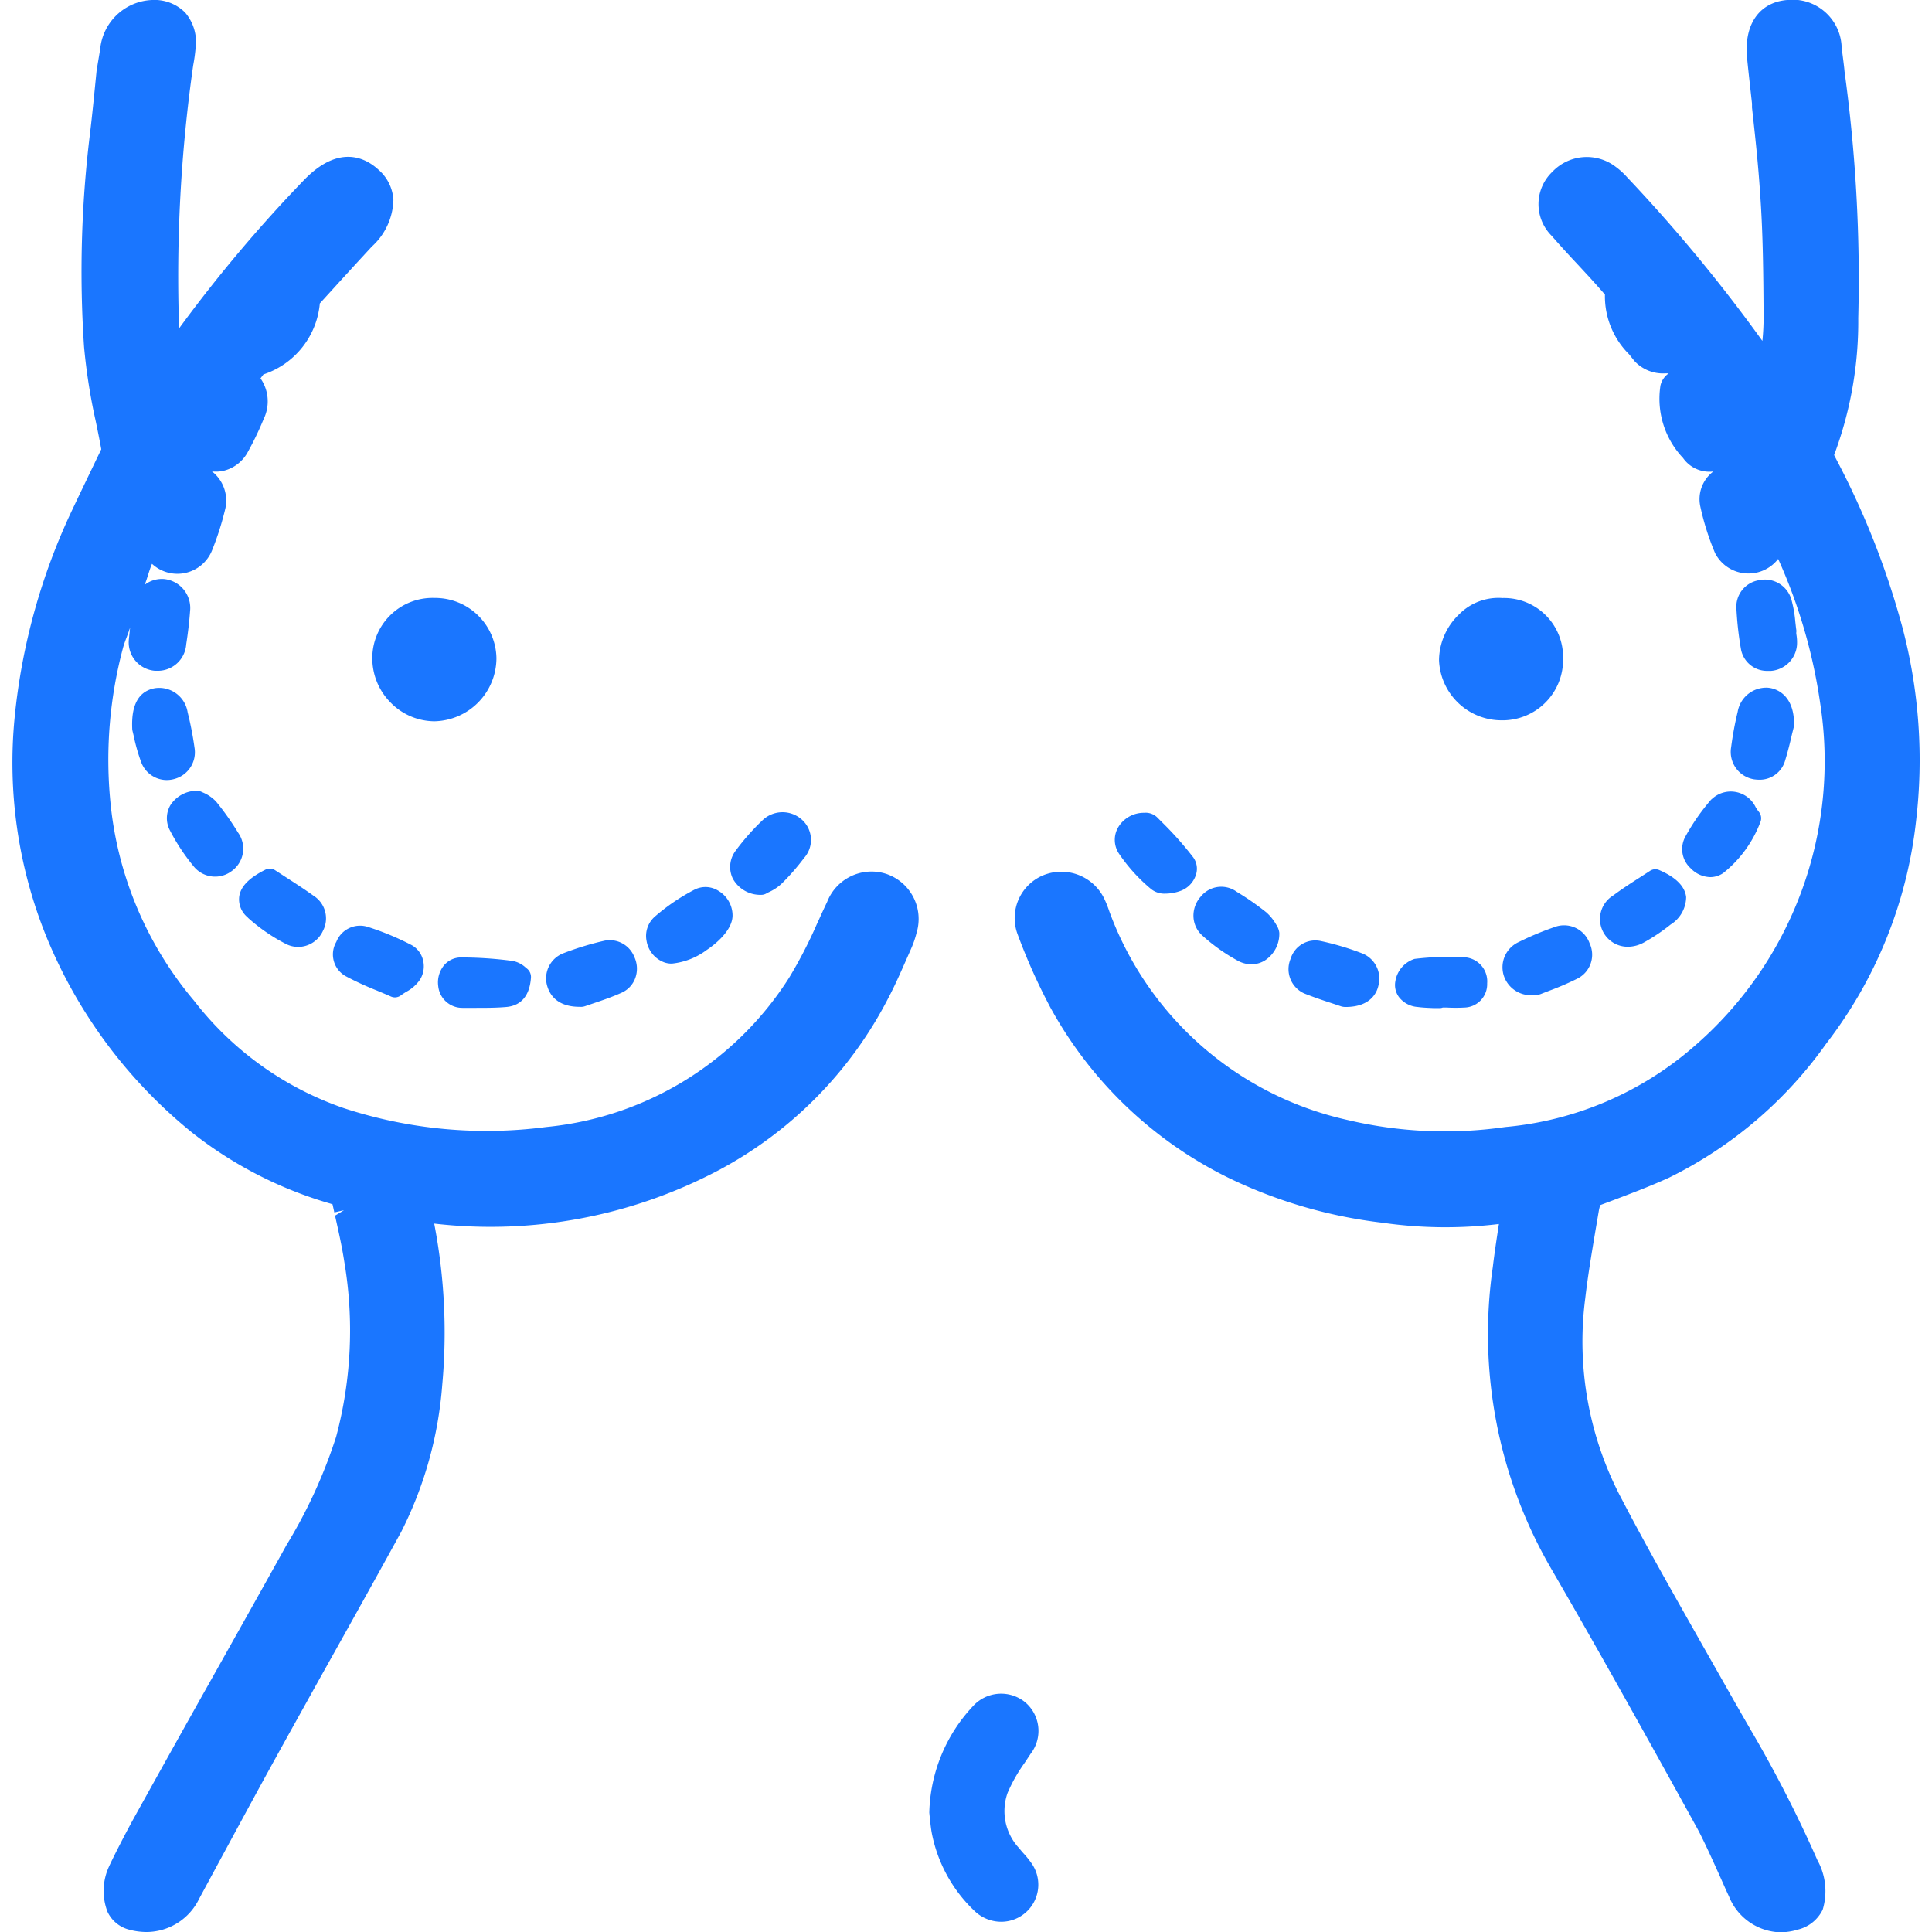 <svg id="Слой_1" data-name="Слой 1" xmlns="http://www.w3.org/2000/svg" viewBox="0 0 24 24"><defs><style>.cls-1{fill:#1a76ff;}</style></defs><title>646-</title><path class="cls-1" d="M12.716,23.025c-.019-.021-.037-.042-.054-.064a.674.674,0,0,1-.145-.69,1.957,1.957,0,0,1,.212-.373l.074-.112a.465.465,0,0,0-.078-.648.472.472,0,0,0-.635.053,2,2,0,0,0-.546,1.327l.007.071c.006.055.012.113.022.171a1.806,1.806,0,0,0,.532.978.479.479,0,0,0,.333.135.461.461,0,0,0,.366-.74A1.122,1.122,0,0,0,12.716,23.025Z"/><path class="cls-1" d="M4.625,8.169a.78.78,0,0,0,.223.554.768.768,0,0,0,.541.237H5.4a.787.787,0,0,0,.767-.785A.761.761,0,0,0,5.4,7.428h0A.748.748,0,0,0,4.625,8.169Z"/><path class="cls-1" d="M18.652,8.948h0a.752.752,0,0,0,.765-.774.733.733,0,0,0-.753-.745h0a.685.685,0,0,0-.536.2.8.8,0,0,0-.252.571A.777.777,0,0,0,18.652,8.948Z"/><path class="cls-1" d="M2.416,9.286a4.122,4.122,0,0,0-.085-.437.358.358,0,0,0-.407-.3c-.294.053-.287.381-.281.518l.018.075a2.281,2.281,0,0,0,.094.329.34.34,0,0,0,.317.219.358.358,0,0,0,.1-.015A.343.343,0,0,0,2.416,9.286Z"/><path class="cls-1" d="M7.2,12.507a.159.159,0,0,0,.068-.008l.1-.034c.106-.036.235-.079.358-.135a.318.318,0,0,0,.166-.181.343.343,0,0,0-.012-.261.328.328,0,0,0-.38-.2,3.7,3.7,0,0,0-.5.153.334.334,0,0,0-.2.415C6.83,12.352,6.917,12.507,7.2,12.507Z"/><path class="cls-1" d="M21.789,9.681a.514.514,0,0,0,.066.005.328.328,0,0,0,.323-.247c.034-.11.061-.224.083-.319l.025-.1a.112.112,0,0,0,0-.032c0-.307-.169-.431-.324-.445a.36.36,0,0,0-.376.3,4.066,4.066,0,0,0-.081.438A.345.345,0,0,0,21.789,9.681Z"/><path class="cls-1" d="M8.249,11.954a.267.267,0,0,0,.1.016.871.871,0,0,0,.43-.169c.1-.066.317-.238.321-.424a.356.356,0,0,0-.171-.308.3.3,0,0,0-.306-.015,2.526,2.526,0,0,0-.491.335.319.319,0,0,0-.1.3A.344.344,0,0,0,8.249,11.954Z"/><path class="cls-1" d="M16.558,12.467l.105.035a.186.186,0,0,0,.052.007c.318,0,.392-.187.409-.269a.337.337,0,0,0-.211-.4,3.393,3.393,0,0,0-.506-.15.32.32,0,0,0-.374.219.331.331,0,0,0,.169.432C16.324,12.39,16.451,12.432,16.558,12.467Z"/><path class="cls-1" d="M21.959,8.334H22a.351.351,0,0,0,.323-.322.564.564,0,0,0-.009-.139l0-.017a.092.092,0,0,0,0-.033c-.005-.034-.008-.068-.012-.1a1.5,1.5,0,0,0-.044-.258.343.343,0,0,0-.41-.257.334.334,0,0,0-.277.362,4.138,4.138,0,0,0,.057.5A.329.329,0,0,0,21.959,8.334Z"/><path class="cls-1" d="M2.4,10.755a.342.342,0,0,0,.482.063h0a.342.342,0,0,0,.076-.474,3.516,3.516,0,0,0-.273-.386.483.483,0,0,0-.173-.117.146.146,0,0,0-.068-.018A.394.394,0,0,0,2.118,10a.322.322,0,0,0-.01.31A2.5,2.5,0,0,0,2.4,10.755Z"/><path class="cls-1" d="M21.261,9.928a2.62,2.62,0,0,0-.322.46.322.322,0,0,0,.065.4.347.347,0,0,0,.242.108.285.285,0,0,0,.16-.05,1.478,1.478,0,0,0,.46-.628.127.127,0,0,0-.015-.131.636.636,0,0,1-.04-.057.343.343,0,0,0-.55-.1Z"/><path class="cls-1" d="M9.457,11.116h0a.124.124,0,0,0,.063-.017l.028-.015a.582.582,0,0,0,.161-.106,2.817,2.817,0,0,0,.278-.318.337.337,0,0,0-.027-.479.359.359,0,0,0-.488.009,2.856,2.856,0,0,0-.335.38.333.333,0,0,0-.033.346A.389.389,0,0,0,9.457,11.116Z"/><path class="cls-1" d="M14.3,11.045a.265.265,0,0,0,.178.056.554.554,0,0,0,.2-.039.314.314,0,0,0,.18-.2.241.241,0,0,0-.035-.211,4.154,4.154,0,0,0-.351-.4l-.1-.1a.206.206,0,0,0-.159-.054.369.369,0,0,0-.327.188.309.309,0,0,0,.016.322A2.111,2.111,0,0,0,14.3,11.045Z"/><path class="cls-1" d="M3.079,11.4a2.214,2.214,0,0,0,.465.322.336.336,0,0,0,.159.041.34.34,0,0,0,.309-.2.333.333,0,0,0-.119-.437c-.111-.08-.226-.154-.342-.229l-.131-.085a.122.122,0,0,0-.122-.009c-.2.1-.307.206-.326.332a.288.288,0,0,0,.106.262Z"/><path class="cls-1" d="M20.615,10.81a.12.12,0,0,0-.119.009l-.135.087c-.109.07-.217.14-.32.217a.344.344,0,0,0,.18.638.419.419,0,0,0,.2-.053,2.359,2.359,0,0,0,.331-.222.408.408,0,0,0,.194-.342C20.931,11.014,20.823,10.9,20.615,10.81Z"/><path class="cls-1" d="M4.178,11.7a.309.309,0,0,0,.114.425,3.806,3.806,0,0,0,.393.181c.056.024.113.047.171.073a.125.125,0,0,0,.05.011.127.127,0,0,0,.074-.025c.021-.016.044-.03.066-.044a.481.481,0,0,0,.171-.151.314.314,0,0,0,.036-.251.291.291,0,0,0-.148-.183,3.436,3.436,0,0,0-.537-.222A.317.317,0,0,0,4.178,11.7Z"/><path class="cls-1" d="M14.944,11.629a2.288,2.288,0,0,0,.439.309.357.357,0,0,0,.162.041.32.32,0,0,0,.168-.048.393.393,0,0,0,.179-.344.233.233,0,0,0-.038-.1.6.6,0,0,0-.123-.153,3.368,3.368,0,0,0-.367-.255.326.326,0,0,0-.446.057.355.355,0,0,0-.092.259A.332.332,0,0,0,14.944,11.629Z"/><path class="cls-1" d="M18.684,12.13h0a.353.353,0,0,0,.377.23.187.187,0,0,0,.074-.01l.108-.042a3.478,3.478,0,0,0,.353-.152.332.332,0,0,0,.151-.437.337.337,0,0,0-.443-.2,3.712,3.712,0,0,0-.439.184A.344.344,0,0,0,18.684,12.13Z"/><path class="cls-1" d="M5.517,11.99a.336.336,0,0,0-.073.261.3.3,0,0,0,.3.269l.159,0c.133,0,.263,0,.387-.011s.286-.078.306-.367a.133.133,0,0,0-.06-.117.327.327,0,0,0-.169-.088,4.834,4.834,0,0,0-.656-.043A.277.277,0,0,0,5.517,11.99Z"/><path class="cls-1" d="M17.611,12.509c.067.009.135.011.2.014l.076,0h0a.1.1,0,0,0,.035-.007h.052a2,2,0,0,0,.219,0,.29.29,0,0,0,.281-.3.3.3,0,0,0-.266-.323,3.538,3.538,0,0,0-.636.019.349.349,0,0,0-.238.276.253.253,0,0,0,.046.2A.322.322,0,0,0,17.611,12.509Z"/><path class="cls-1" d="M19.82,15.283l.041-.241a.505.505,0,0,1,.018-.072l.2-.075c.226-.086.438-.167.655-.266a5.21,5.21,0,0,0,1.95-1.662A5.515,5.515,0,0,0,23.8,10.216a6.457,6.457,0,0,0-.17-2.432,10.075,10.075,0,0,0-.811-2.063l-.035-.068a4.732,4.732,0,0,0,.3-1.7A18.942,18.942,0,0,0,22.913.883c0-.022-.026-.224-.035-.286A.61.61,0,0,0,22.2,0c-.333.027-.525.286-.5.675,0,.048.044.427.064.612l0,.05c.039.352.077.7.1,1.055.037.5.041,1.021.044,1.527a2.864,2.864,0,0,1-.015.316A19.686,19.686,0,0,0,20.211,2.2a.9.9,0,0,0-.138-.126.59.59,0,0,0-.789.06.555.555,0,0,0-.01.794c.1.114.2.225.32.352.059.064.119.128.178.193s.111.124.165.186l0,.007a1.015,1.015,0,0,0,.3.735l.066.083a.485.485,0,0,0,.387.154l.039,0-.009.007a.248.248,0,0,0-.093.144,1.07,1.07,0,0,0,.28.9.4.4,0,0,0,.377.168.429.429,0,0,0-.163.43,3.255,3.255,0,0,0,.184.583.466.466,0,0,0,.784.073,6.657,6.657,0,0,1,.522,1.793,4.679,4.679,0,0,1-1.574,4.269A4.129,4.129,0,0,1,18.7,14a5.233,5.233,0,0,1-1.955-.086,4.1,4.1,0,0,1-2.962-2.585l-.015-.043a1.226,1.226,0,0,0-.058-.137.593.593,0,0,0-.748-.277.576.576,0,0,0-.325.723,7.366,7.366,0,0,0,.411.92,5.075,5.075,0,0,0,2.208,2.114,5.981,5.981,0,0,0,1.916.56,5.471,5.471,0,0,0,1.448.016c-.028.183-.055.359-.076.536a5.8,5.8,0,0,0,.718,3.733c.6,1.034,1.18,2.075,1.818,3.232.09.163.267.56.352.752.027.061.047.1.052.115a.71.71,0,0,0,.63.431.771.771,0,0,0,.228-.036.462.462,0,0,0,.3-.245.793.793,0,0,0-.065-.614,15.865,15.865,0,0,0-.829-1.62c-.081-.14-.161-.279-.24-.419l-.357-.629c-.339-.6-.689-1.212-1.01-1.828a4.168,4.168,0,0,1-.449-2.481C19.724,15.854,19.77,15.583,19.82,15.283Z"/><path class="cls-1" d="M11.007,10.855a.592.592,0,0,0-.732.349c-.034.071-.068.144-.1.216l-.027.058a5.673,5.673,0,0,1-.345.667A4.034,4.034,0,0,1,6.786,14a5.689,5.689,0,0,1-2.514-.234,4,4,0,0,1-1.863-1.337A4.489,4.489,0,0,1,1.37,9.948a5.386,5.386,0,0,1,.158-1.9c.022-.081.063-.17.088-.253v0L1.6,7.95a.354.354,0,0,0,.327.383l.032,0a.353.353,0,0,0,.354-.328c.021-.136.038-.274.048-.412a.361.361,0,0,0-.323-.4.35.35,0,0,0-.24.071c.034-.088.052-.169.09-.26a.464.464,0,0,0,.746-.167A3.6,3.6,0,0,0,2.8,6.314a.459.459,0,0,0-.167-.458.426.426,0,0,0,.142-.007.467.467,0,0,0,.307-.241,3.759,3.759,0,0,0,.185-.383l.014-.032A.5.5,0,0,0,3.236,4.7l.037-.049a1.025,1.025,0,0,0,.7-.882L4.127,3.6c.16-.176.326-.357.492-.537a.81.81,0,0,0,.268-.578A.535.535,0,0,0,4.7,2.107c-.158-.146-.491-.321-.928.134A17.8,17.8,0,0,0,2.225,4.079,18.551,18.551,0,0,1,2.4.811,2.127,2.127,0,0,0,2.43.594.561.561,0,0,0,2.3.156.538.538,0,0,0,1.89,0a.674.674,0,0,0-.646.613L1.2.876c-.028.284-.054.553-.086.815a14,14,0,0,0-.07,2.616,7.258,7.258,0,0,0,.144.92c.024.115.048.233.07.354l-.093.193c-.085.178-.178.369-.269.562A7.8,7.8,0,0,0,.182,8.911a5.754,5.754,0,0,0,.392,2.72,6.1,6.1,0,0,0,1.818,2.443,5.022,5.022,0,0,0,1.714.878l.025.009.022.1.12-.027-.111.067c.041.185.085.377.114.567a5.119,5.119,0,0,1-.1,2.179,6.269,6.269,0,0,1-.618,1.348l-.052.094q-.394.707-.791,1.413l-.087.155q-.489.87-.973,1.743c-.091.165-.241.456-.3.585a.722.722,0,0,0-.02.563.407.407,0,0,0,.266.222A.835.835,0,0,0,1.83,24a.73.73,0,0,0,.644-.413c.018-.033.69-1.28.955-1.758.184-.334.37-.666.555-1,.336-.6.671-1.2,1-1.8A4.843,4.843,0,0,0,5.494,17.2a7.137,7.137,0,0,0-.1-2,6.063,6.063,0,0,0,3.537-.665,5.027,5.027,0,0,0,2.106-2.141c.075-.142.14-.289.208-.443l.072-.163a1.187,1.187,0,0,0,.069-.2A.591.591,0,0,0,11.007,10.855Z"/></svg>